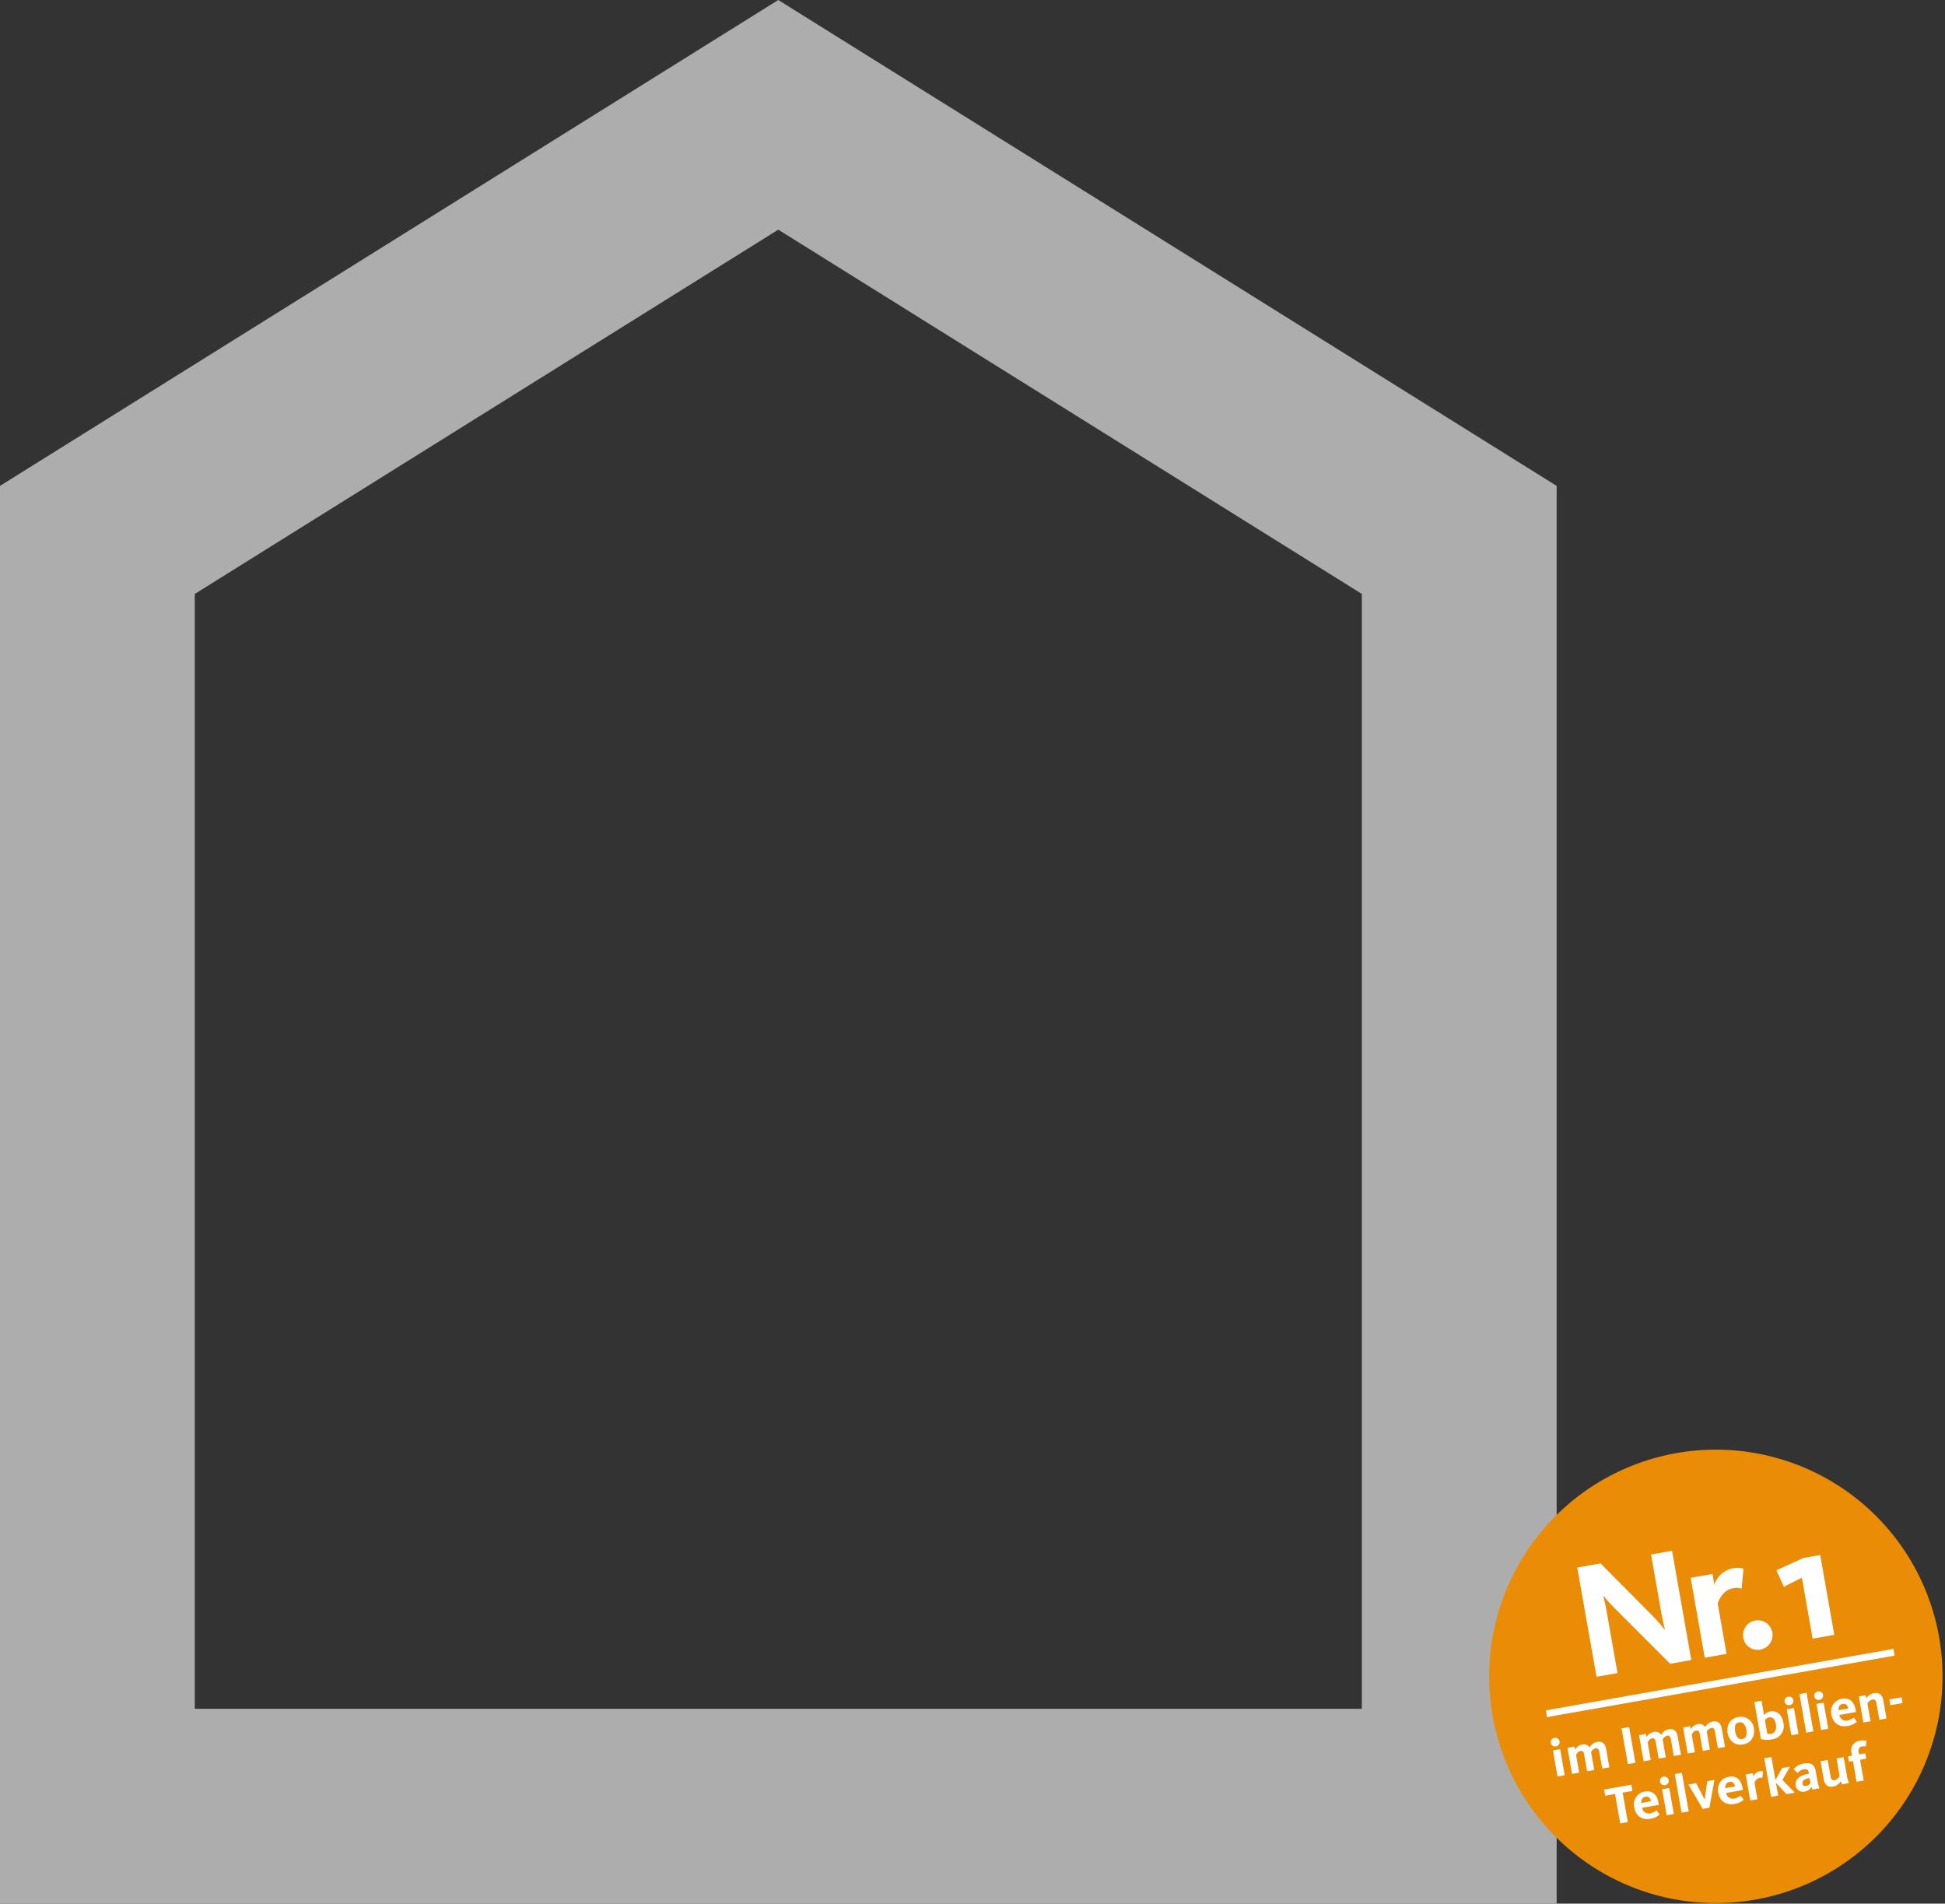 <svg xmlns="http://www.w3.org/2000/svg" xmlns:xlink="http://www.w3.org/1999/xlink" width="681.954" height="667.364" viewBox="0 0 681.954 667.364">
  <rect x="0" y="0" width="681.954" height="667.364" fill="#333333" stroke="none"/>
  <defs>
    <clipPath id="clip-path">
      <rect id="Rectangle_90" data-name="Rectangle 90" width="158.995" height="158.995" fill="none"/>
    </clipPath>
  </defs>
  <g id="Group_5062" data-name="Group 5062" transform="translate(-197.071 -214)">
    <g id="Group_4923" data-name="Group 4923" transform="translate(197.071 214)" opacity="0.6">
      <path id="Path_796" data-name="Path 796" d="M875.778,1015.289H329.989V518.266L602.862,347.925,875.778,518.266Zm-477.493-68.3H807.477V556.145L602.866,428.438,398.285,556.145Z" transform="translate(-329.989 -347.925)" fill="#fff"/>
    </g>
    <g id="Group_4927" data-name="Group 4927" transform="translate(-118.025 137.9)">
      <g id="Group_4896" data-name="Group 4896" transform="translate(837.205 584.3)">
        <g id="Group_4895" data-name="Group 4895" clip-path="url(#clip-path)">
          <path id="Path_766" data-name="Path 766" d="M573.695,501.222a79.483,79.483,0,1,0-108.575-29.093,79.482,79.482,0,0,0,108.575,29.093" transform="translate(-454.455 -352.891)" fill="#ea8c05"/>
        </g>
      </g>
      <g id="Group_4898" data-name="Group 4898" transform="translate(838.056 584.3)">
        <g id="Group_4897" data-name="Group 4897" clip-path="url(#clip-path)">
          <path id="Path_767" data-name="Path 767" d="M464.552,370.672l8.165-1.441,17.3,17.406a68.283,68.283,0,0,1,5.162,5.73l.116-.021c-.149-.509-.78-3.066-1.295-6l-3.569-20.24,7.359-1.3,6.752,38.294-7.415,1.31-18.644-18.65c-2.578-2.51-4.1-4.436-4.695-5.1l-.113.018c.146.509.705,2.664,1.131,5.079l3.864,21.907-7.362,1.3Z" transform="translate(-434.499 -329.327)" fill="#fff"/>
          <path id="Path_768" data-name="Path 768" d="M477.91,370.3l7.648-1.348.67,3.8a8.412,8.412,0,0,1,6.281-5.733,7.785,7.785,0,0,1,3.926.08l-.664,6.993a5.547,5.547,0,0,0-3.045-.116c-3.391.6-4.876,3.944-5.343,5.332l3.114,17.65-7.648,1.348Z" transform="translate(-408.092 -325.357)" fill="#fff"/>
          <path id="Path_769" data-name="Path 769" d="M484.169,378.981a5.17,5.17,0,1,1,5.99,4.043,5.049,5.049,0,0,1-5.99-4.043" transform="translate(-395.868 -312.928)" fill="#fff"/>
          <path id="Path_770" data-name="Path 770" d="M496.941,373.25l-6.314,3.188-2.617-5.763,9.49-4.34,5.864-1.036,4.939,28-7.591,1.337Z" transform="translate(-388.125 -328.363)" fill="#fff"/>
          <path id="Path_771" data-name="Path 771" d="M461.456,388.595a1.5,1.5,0,0,1,1.262-1.733,1.521,1.521,0,0,1,1.8,1.194,1.539,1.539,0,0,1-1.274,1.774,1.52,1.52,0,0,1-1.786-1.235m.735,2.64,2.515-.444,1.614,9.145-2.516.444Z" transform="translate(-440.664 -285.786)" fill="#fff"/>
          <path id="Path_772" data-name="Path 772" d="M463.4,389.425l2.438-.432.2,1.128a3.564,3.564,0,0,1,2.507-1.837,2.3,2.3,0,0,1,2.6,1.033,3.756,3.756,0,0,1,2.676-1.962c1.932-.342,2.834.816,3.132,2.506l1.128,6.4-2.5.441-1.039-5.9c-.158-.9-.506-1.343-1.334-1.2a2.411,2.411,0,0,0-1.527,1.334l1.1,6.254-2.5.441-1.039-5.9c-.161-.92-.563-1.334-1.316-1.2-.92.164-1.363,1.152-1.509,1.429l1.087,6.159-2.5.441Z" transform="translate(-436.769 -284.878)" fill="#fff"/>
          <rect id="Rectangle_91" data-name="Rectangle 91" width="2.689" height="12.702" transform="matrix(0.985, -0.174, 0.174, 0.985, 45.591, 97.738)" fill="#fff"/>
          <path id="Path_773" data-name="Path 773" d="M471.832,387.939l2.441-.432.2,1.128a3.564,3.564,0,0,1,2.5-1.837,2.3,2.3,0,0,1,2.6,1.033,3.745,3.745,0,0,1,2.673-1.962c1.935-.342,2.837.816,3.135,2.507l1.128,6.4-2.5.441-1.039-5.9c-.158-.9-.509-1.343-1.334-1.2a2.412,2.412,0,0,0-1.527,1.334l1.1,6.254-2.5.44-1.039-5.9c-.161-.92-.563-1.334-1.316-1.2-.92.164-1.366,1.152-1.509,1.429l1.087,6.159-2.5.441Z" transform="translate(-420.108 -287.815)" fill="#fff"/>
          <path id="Path_774" data-name="Path 774" d="M477.024,387.023l2.441-.432.2,1.128a3.556,3.556,0,0,1,2.5-1.837,2.3,2.3,0,0,1,2.6,1.033,3.746,3.746,0,0,1,2.673-1.962c1.935-.342,2.837.816,3.135,2.507l1.128,6.4-2.5.441-1.039-5.9c-.158-.9-.509-1.343-1.334-1.2a2.412,2.412,0,0,0-1.527,1.334l1.1,6.254-2.5.441-1.039-5.9c-.161-.92-.563-1.334-1.316-1.2-.92.164-1.366,1.152-1.509,1.429l1.087,6.159-2.5.441Z" transform="translate(-409.844 -289.626)" fill="#fff"/>
          <path id="Path_775" data-name="Path 775" d="M482.329,390.077c-.414-2.346.521-5.067,3.712-5.629a4.537,4.537,0,0,1,5.477,3.932c.408,2.31-.554,5.093-3.766,5.659-3.191.563-5.01-1.614-5.424-3.962m6.555-1.155c-.3-1.709-1.125-2.861-2.551-2.611-1.408.25-1.67,1.515-1.369,3.224s1.084,2.849,2.492,2.6c1.429-.253,1.73-1.506,1.429-3.215" transform="translate(-399.538 -290.689)" fill="#fff"/>
          <path id="Path_776" data-name="Path 776" d="M487.71,395.922l-2.3-13.015,2.5-.441.9,5.087a3.3,3.3,0,0,1,2.069-1.331c2.292-.4,4.168.89,4.721,4.046a4.641,4.641,0,0,1-4,5.721,8.753,8.753,0,0,1-3.885-.069m5.242-5.186c-.3-1.709-1.069-2.658-2.42-2.42a2.265,2.265,0,0,0-1.417.968l.839,4.769a3.225,3.225,0,0,0,1.295-.015c1.39-.244,2.033-1.423,1.7-3.3" transform="translate(-393.256 -294.423)" fill="#fff"/>
          <path id="Path_777" data-name="Path 777" d="M488.994,383.739a1.5,1.5,0,0,1,1.259-1.733,1.523,1.523,0,0,1,1.8,1.194,1.539,1.539,0,0,1-1.274,1.774,1.52,1.52,0,0,1-1.786-1.235m.735,2.641,2.512-.444,1.616,9.145-2.515.443Z" transform="translate(-386.225 -295.385)" fill="#fff"/>
          <rect id="Rectangle_92" data-name="Rectangle 92" width="2.536" height="13.73" transform="matrix(0.985, -0.174, 0.174, 0.985, 107.952, 85.697)" fill="#fff"/>
          <path id="Path_778" data-name="Path 778" d="M492.495,383.122a1.5,1.5,0,0,1,1.262-1.733,1.521,1.521,0,0,1,1.8,1.194,1.539,1.539,0,0,1-1.274,1.774,1.52,1.52,0,0,1-1.786-1.235m.735,2.638,2.515-.441,1.614,9.145-2.515.443Z" transform="translate(-379.304 -296.605)" fill="#fff"/>
          <path id="Path_779" data-name="Path 779" d="M494.551,387.838a4.527,4.527,0,0,1,3.688-5.549c2.59-.458,4.272.95,4.775,3.8.051.283.08.566.116.869l-5.784,1.021a2.281,2.281,0,0,0,2.745,1.956,4.728,4.728,0,0,0,2.271-1.06l1.092,1.474a6.258,6.258,0,0,1-3.263,1.486c-3.06.539-5.129-1.09-5.641-4m5.876-2.14c-.2-1.03-.762-1.8-1.908-1.6-1.072.188-1.53.985-1.509,2.2Z" transform="translate(-375.377 -294.943)" fill="#fff"/>
          <path id="Path_780" data-name="Path 780" d="M497.717,382.777l2.441-.429.2,1.146a3.766,3.766,0,0,1,2.67-1.884c1.989-.351,2.965.795,3.263,2.486l1.131,6.4-2.5.441-1.042-5.9c-.161-.92-.563-1.334-1.465-1.176a2.619,2.619,0,0,0-1.676,1.477l1.083,6.141-2.5.44Z" transform="translate(-368.936 -296.243)" fill="#fff"/>
          <rect id="Rectangle_93" data-name="Rectangle 93" width="4.347" height="2.06" transform="matrix(0.985, -0.174, 0.174, 0.985, 139.478, 87.574)" fill="#fff"/>
          <path id="Path_781" data-name="Path 781" d="M471.553,395.608l-3.456.61-.384-2.179,9.559-1.685.384,2.179-3.435.6,1.822,10.33-2.667.47Z" transform="translate(-428.25 -274.878)" fill="#fff"/>
          <path id="Path_782" data-name="Path 782" d="M471.327,398.767a4.527,4.527,0,0,1,3.688-5.549c2.59-.458,4.272.95,4.775,3.8.051.283.08.566.116.869l-5.784,1.021a2.281,2.281,0,0,0,2.745,1.956,4.786,4.786,0,0,0,2.271-1.06l1.092,1.473a6.271,6.271,0,0,1-3.263,1.486c-3.06.539-5.129-1.09-5.641-4m5.876-2.14c-.2-1.03-.762-1.8-1.908-1.6-1.072.188-1.53.985-1.509,2.2Z" transform="translate(-421.288 -273.337)" fill="#fff"/>
          <path id="Path_783" data-name="Path 783" d="M474.311,393.161a1.5,1.5,0,0,1,1.262-1.733,1.521,1.521,0,0,1,1.8,1.194A1.539,1.539,0,0,1,476.1,394.4a1.52,1.52,0,0,1-1.786-1.235m.735,2.64,2.515-.444,1.613,9.145-2.515.443Z" transform="translate(-415.252 -276.759)" fill="#fff"/>
          <rect id="Rectangle_94" data-name="Rectangle 94" width="2.536" height="13.73" transform="matrix(0.985, -0.174, 0.174, 0.985, 64.244, 113.745)" fill="#fff"/>
          <path id="Path_784" data-name="Path 784" d="M477.647,393.4l2.706-.476,2.962,5.713.036-.006.887-6.391,2.536-.449-1.768,9.743-2.346.414Z" transform="translate(-408.613 -275.99)" fill="#fff"/>
          <path id="Path_785" data-name="Path 785" d="M481.225,397.021a4.527,4.527,0,0,1,3.688-5.549c2.59-.458,4.272.949,4.775,3.8.051.283.08.566.116.869l-5.784,1.021a2.281,2.281,0,0,0,2.745,1.956,4.756,4.756,0,0,0,2.271-1.06l1.093,1.473a6.271,6.271,0,0,1-3.263,1.485c-3.06.539-5.129-1.089-5.641-4m5.876-2.14c-.2-1.03-.762-1.8-1.908-1.6-1.072.188-1.53.985-1.509,2.2Z" transform="translate(-401.721 -276.789)" fill="#fff"/>
          <path id="Path_786" data-name="Path 786" d="M484.391,391.9l2.5-.441.217,1.241a2.753,2.753,0,0,1,2.054-1.872,2.568,2.568,0,0,1,1.28.024l-.214,2.286a1.8,1.8,0,0,0-.994-.039,2.484,2.484,0,0,0-1.747,1.742L488.5,400.6l-2.5.441Z" transform="translate(-395.28 -278.027)" fill="#fff"/>
          <path id="Path_787" data-name="Path 787" d="M486.58,389.534l2.5-.441,1.423,8.076,2.372-4.233,2.724-.482-2.664,4.674,4.352,4.459-2.893.512-3.718-3.953.789,4.468-2.5.441Z" transform="translate(-390.953 -281.323)" fill="#fff"/>
          <path id="Path_788" data-name="Path 788" d="M490.751,397.67c-.42-2.385,1.887-3.682,4.308-4.108l.319-.057-.089-.527c-.158-.884-.619-1.209-1.709-1.015a3.8,3.8,0,0,0-2.179,1.274l-1.355-1.328a5.447,5.447,0,0,1,3.468-1.968c2.495-.441,3.849.31,4.275,2.73l.578,3.287a12.487,12.487,0,0,0,.741,2.658l-2.459.435a4.875,4.875,0,0,1-.322-.95,3.4,3.4,0,0,1-2.361,1.655,2.566,2.566,0,0,1-3.215-2.087m5.192-.973-.295-1.652-.316.057c-1.468.259-2.405.869-2.215,1.938a.991.991,0,0,0,1.277.762,2.182,2.182,0,0,0,1.548-1.1" transform="translate(-384.101 -279.882)" fill="#fff"/>
          <path id="Path_789" data-name="Path 789" d="M494.339,396.94l-1.128-6.4,2.5-.441,1.039,5.9c.161.92.566,1.334,1.465,1.173a2.779,2.779,0,0,0,1.676-1.477l-1.081-6.141,2.5-.441,1.149,6.516a13.611,13.611,0,0,0,.706,2.587l-2.459.435a6.624,6.624,0,0,1-.4-1.188,3.735,3.735,0,0,1-2.694,1.965c-2.009.354-2.971-.813-3.266-2.483" transform="translate(-377.844 -281.295)" fill="#fff"/>
          <path id="Path_790" data-name="Path 790" d="M498.147,394.35l-1.372.241-.327-1.858,1.372-.244-.167-.938a3.4,3.4,0,0,1,2.962-4.3,4.506,4.506,0,0,1,2.292.042l-.253,1.98a2.9,2.9,0,0,0-1.3-.039c-1.015.179-1.375.881-1.167,2.063l.134.753,2.179-.387.328,1.861-2.179.384,1.286,7.287-2.5.441Z" transform="translate(-371.447 -285.188)" fill="#fff"/>
          <rect id="Rectangle_95" data-name="Rectangle 95" width="123.752" height="2.403" transform="translate(19.046 91.412) rotate(-10.032)" fill="#fff"/>
        </g>
      </g>
    </g>
  </g>
</svg>

